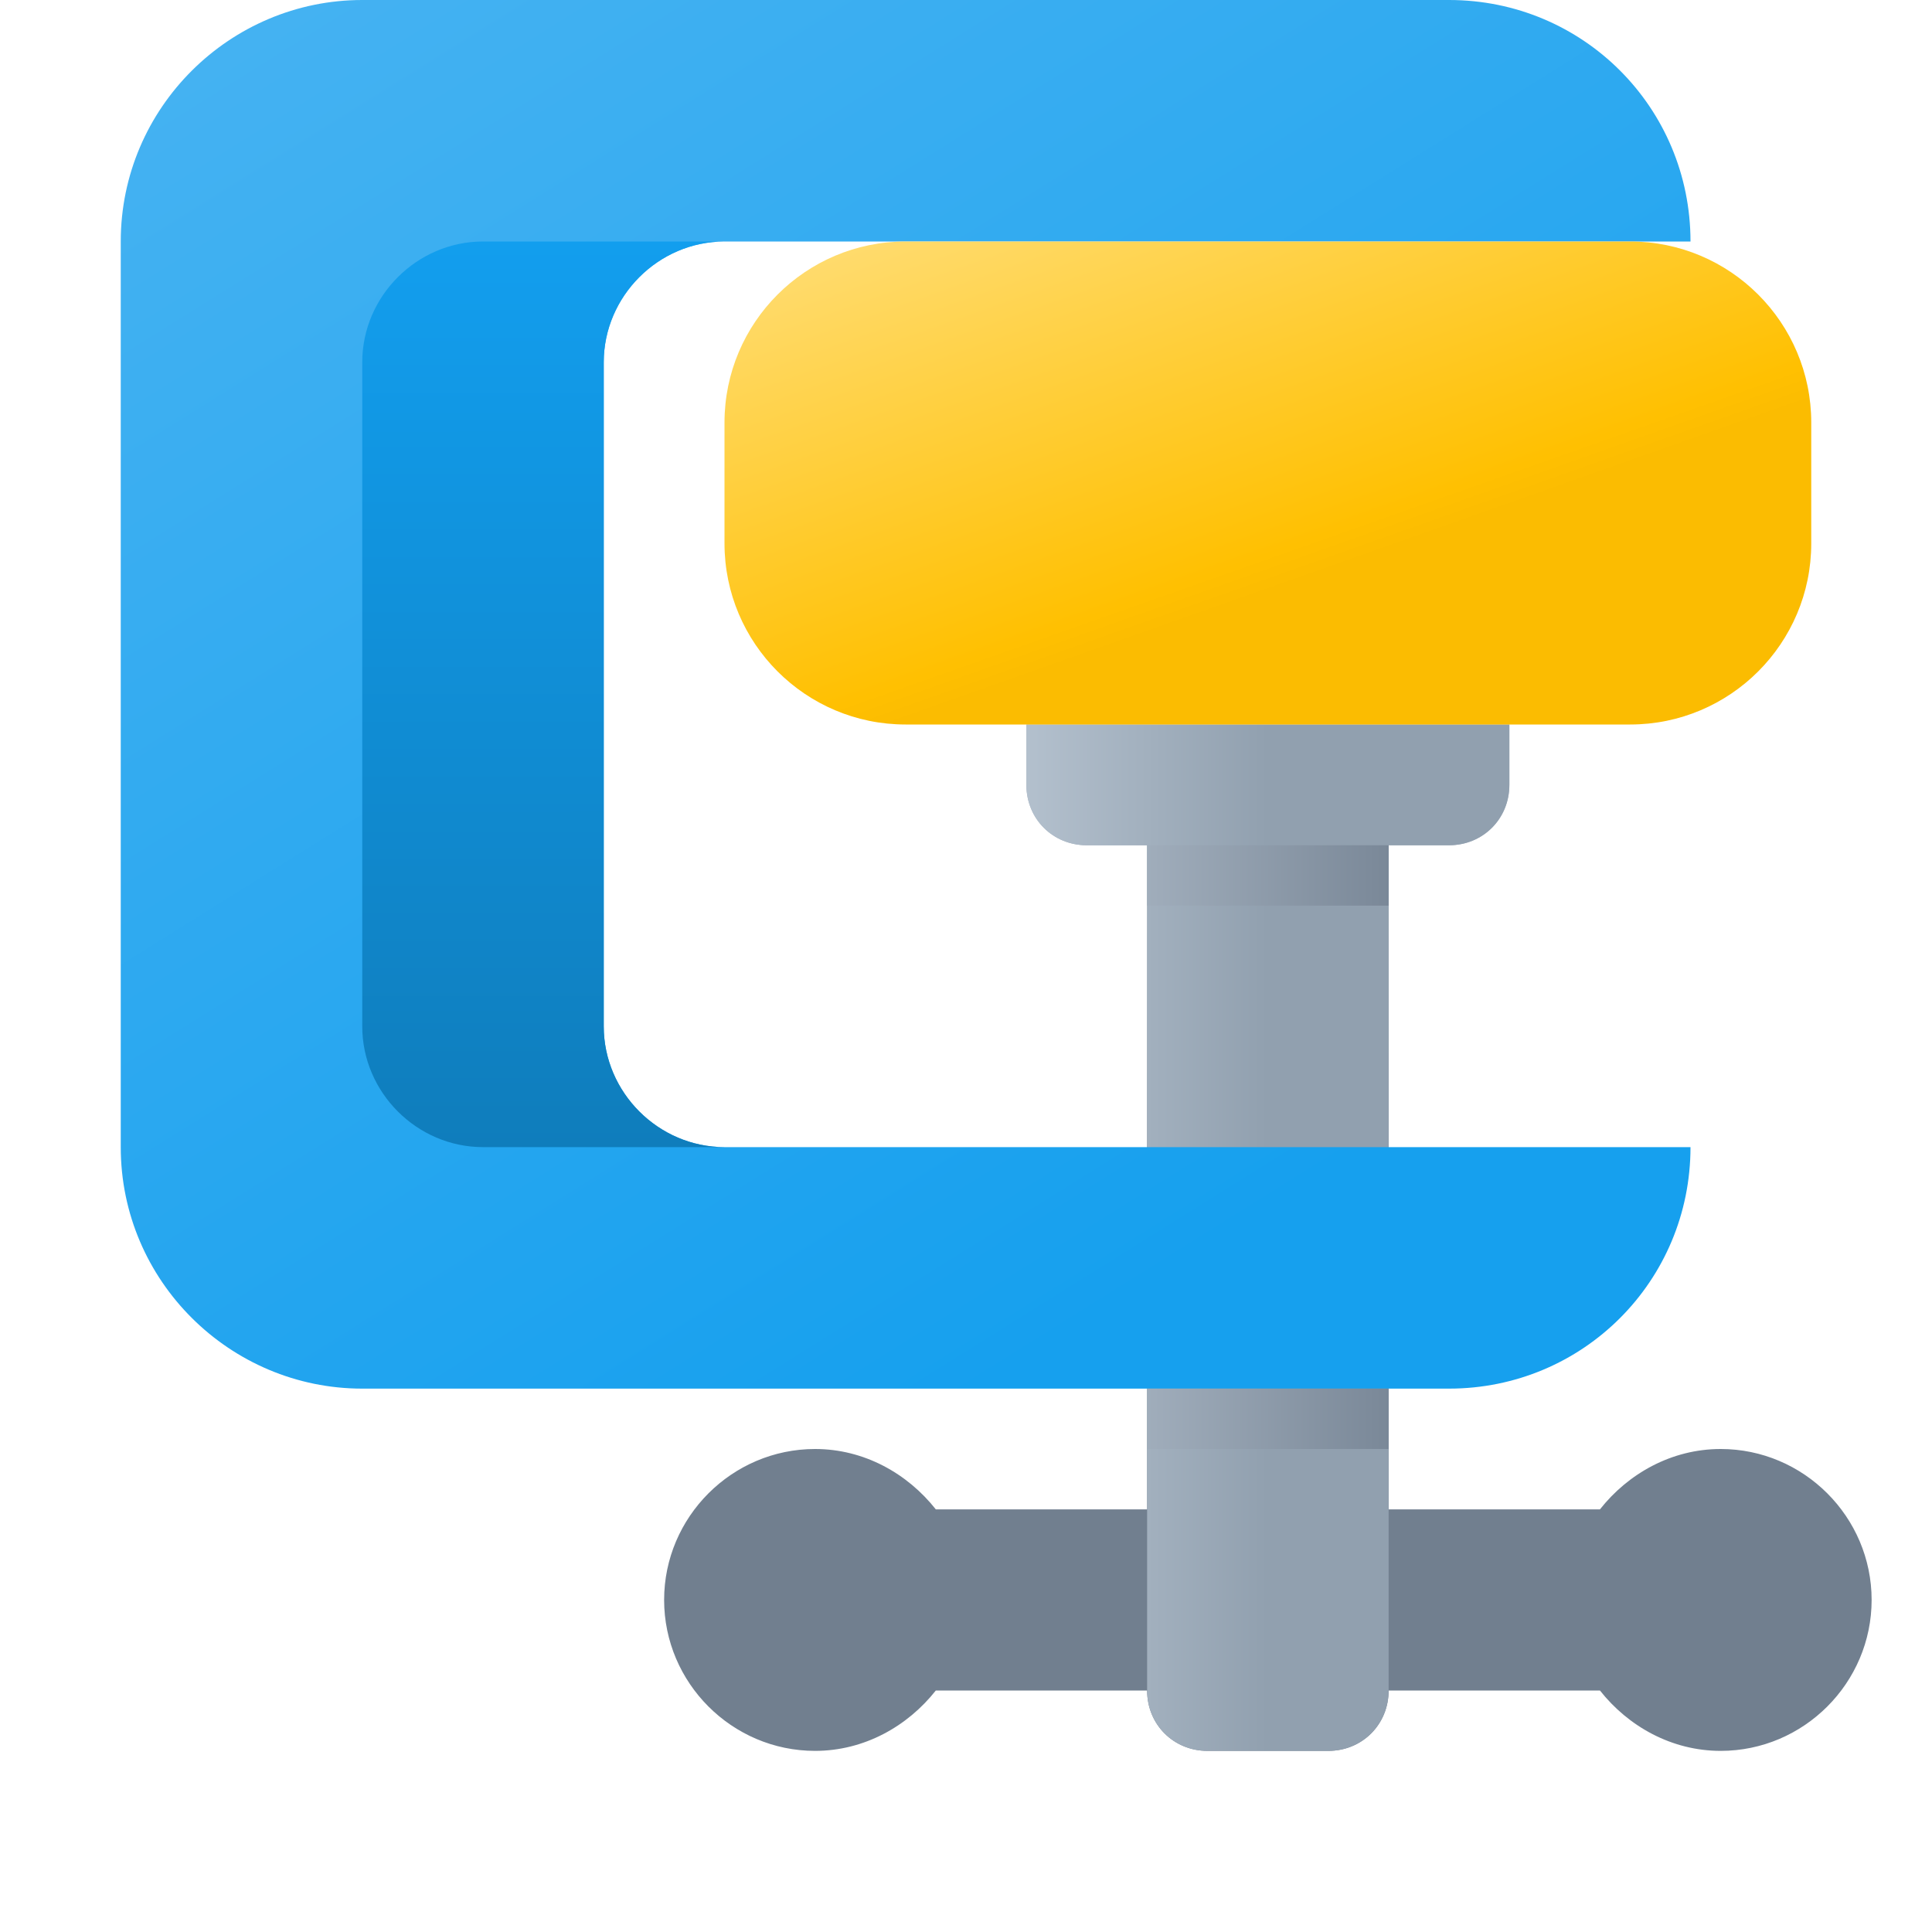 <svg version="1.1"
    xmlns="http://www.w3.org/2000/svg"
    xmlns:xlink="http://www.w3.org/1999/xlink" width="512" height="512" viewBox="0 0 512 512">
    <title>compress2 icon</title>
    <desc>compress2 icon from the IconExperience.com G-Collection. Copyright by INCORS GmbH (www.incors.com).</desc>
    <defs>
        <linearGradient x1="176" y1="192" x2="176" y2="304" gradientUnits="userSpaceOnUse" id="color-1">
            <stop offset="0" stop-color="#b3c0cd"/>
            <stop offset="1" stop-color="#717f8f"/>
        </linearGradient>
        <linearGradient x1="272" y1="192" x2="336" y2="192" gradientUnits="userSpaceOnUse" id="color-2">
            <stop offset="0" stop-color="#b3c0cd"/>
            <stop offset="1" stop-color="#91a0af"/>
        </linearGradient>
        <linearGradient x1="304" y1="224" x2="368" y2="224" gradientUnits="userSpaceOnUse" id="color-3">
            <stop offset="0" stop-color="#a0adbb"/>
            <stop offset="1" stop-color="#7a8898"/>
        </linearGradient>
        <linearGradient x1="32" y1="0" x2="261.735" y2="368.001" gradientUnits="userSpaceOnUse" id="color-4">
            <stop offset="0" stop-color="#47b3f2"/>
            <stop offset="1" stop-color="#16a0ee"/>
        </linearGradient>
        <linearGradient x1="96" y1="64" x2="96.174" y2="303.966" gradientUnits="userSpaceOnUse" id="color-5">
            <stop offset="0" stop-color="#129eee"/>
            <stop offset="1" stop-color="#0f7dbc"/>
        </linearGradient>
        <linearGradient x1="192" y1="64" x2="237.177" y2="192" gradientUnits="userSpaceOnUse" id="color-6">
            <stop offset="0" stop-color="#ffde79"/>
            <stop offset="0.929" stop-color="#ffc001"/>
            <stop offset="1" stop-color="#fbbc01"/>
        </linearGradient>
        <linearGradient x1="304" y1="368" x2="368" y2="368" gradientUnits="userSpaceOnUse" id="color-7">
            <stop offset="0" stop-color="#a0adbb"/>
            <stop offset="1" stop-color="#7a8898"/>
        </linearGradient>
    </defs>
    <g fill="none" fill-rule="evenodd" stroke="none" stroke-width="1" stroke-linecap="butt" stroke-linejoin="miter" stroke-miterlimit="10" stroke-dasharray="" stroke-dashoffset="0" font-family="none" font-weight="none" font-size="none" text-anchor="none" style="mix-blend-mode: normal">
        <path d="M424,400c7.5,-9.5 19,-16 32,-16c22,0 40,18 40,40c0,22 -18,40 -40,40c-13,0 -24.5,-6.5 -32,-16l-56,0c0,9 -7,16 -16,16l-32,0c-9,0 -16,-7 -16,-16l-56,0c-7.5,9.5 -19,16 -32,16c-22,0 -40,-18 -40,-40c0,-22 18,-40 40,-40c13,0 24.5,6.5 32,16l56,0l0,-176l-16,0c-9,0 -16,-7 -16,-16l0,-16l128,0l0,16c0,9 -7,16 -16,16l-16,0l0,176z" id="curve6" fill="url(#color-1)"/>
        <path d="M272,192l128,0l0,16c0,9 -7,16 -16,16l-16,0l0,224c0,9 -7,16 -16,16l-32,0c-9,0 -16,-7 -16,-16l0,-224l-16,0c-9,0 -16,-7 -16,-16z" id="curve5" fill="url(#color-2)"/>
        <path d="M368,240l-64,0l0,-16l64,0z M368,320l0,16l-64,0l0,-16z" id="curve4" fill="url(#color-3)"/>
        <path d="M96,0l288,0c35.5,0 64,28.5 64,64l-256,0c-17.5,0 -32,14.5 -32,32l0,176c0,17.5 14.5,32 32,32l256,0c0,35.5 -28.5,64 -64,64l-288,0c-35,0 -64,-28.5 -64,-64l0,-240c0,-35.5 29,-64 64,-64z" id="curve3" fill="url(#color-4)"/>
        <path d="M192,64c-17.5,0 -32,14.5 -32,32l0,176c0,17.5 14.5,32 32,32l-64,0c-17.5,0 -32,-14.5 -32,-32l0,-176c0,-17.5 14.5,-32 32,-32z" id="curve2" fill="url(#color-5)"/>
        <path d="M480,112l0,32c0,26.5 -21.5,48 -48,48l-192,0c-26.5,0 -48,-21.5 -48,-48l0,-32c0,-26.5 21.5,-48 48,-48l192,0c26.5,0 48,21.5 48,48z" id="curve1" fill="url(#color-6)"/>
        <path d="M368,368l0,16l-64,0l0,-16z" id="curve0" fill="url(#color-7)"/>
    </g>
</svg>